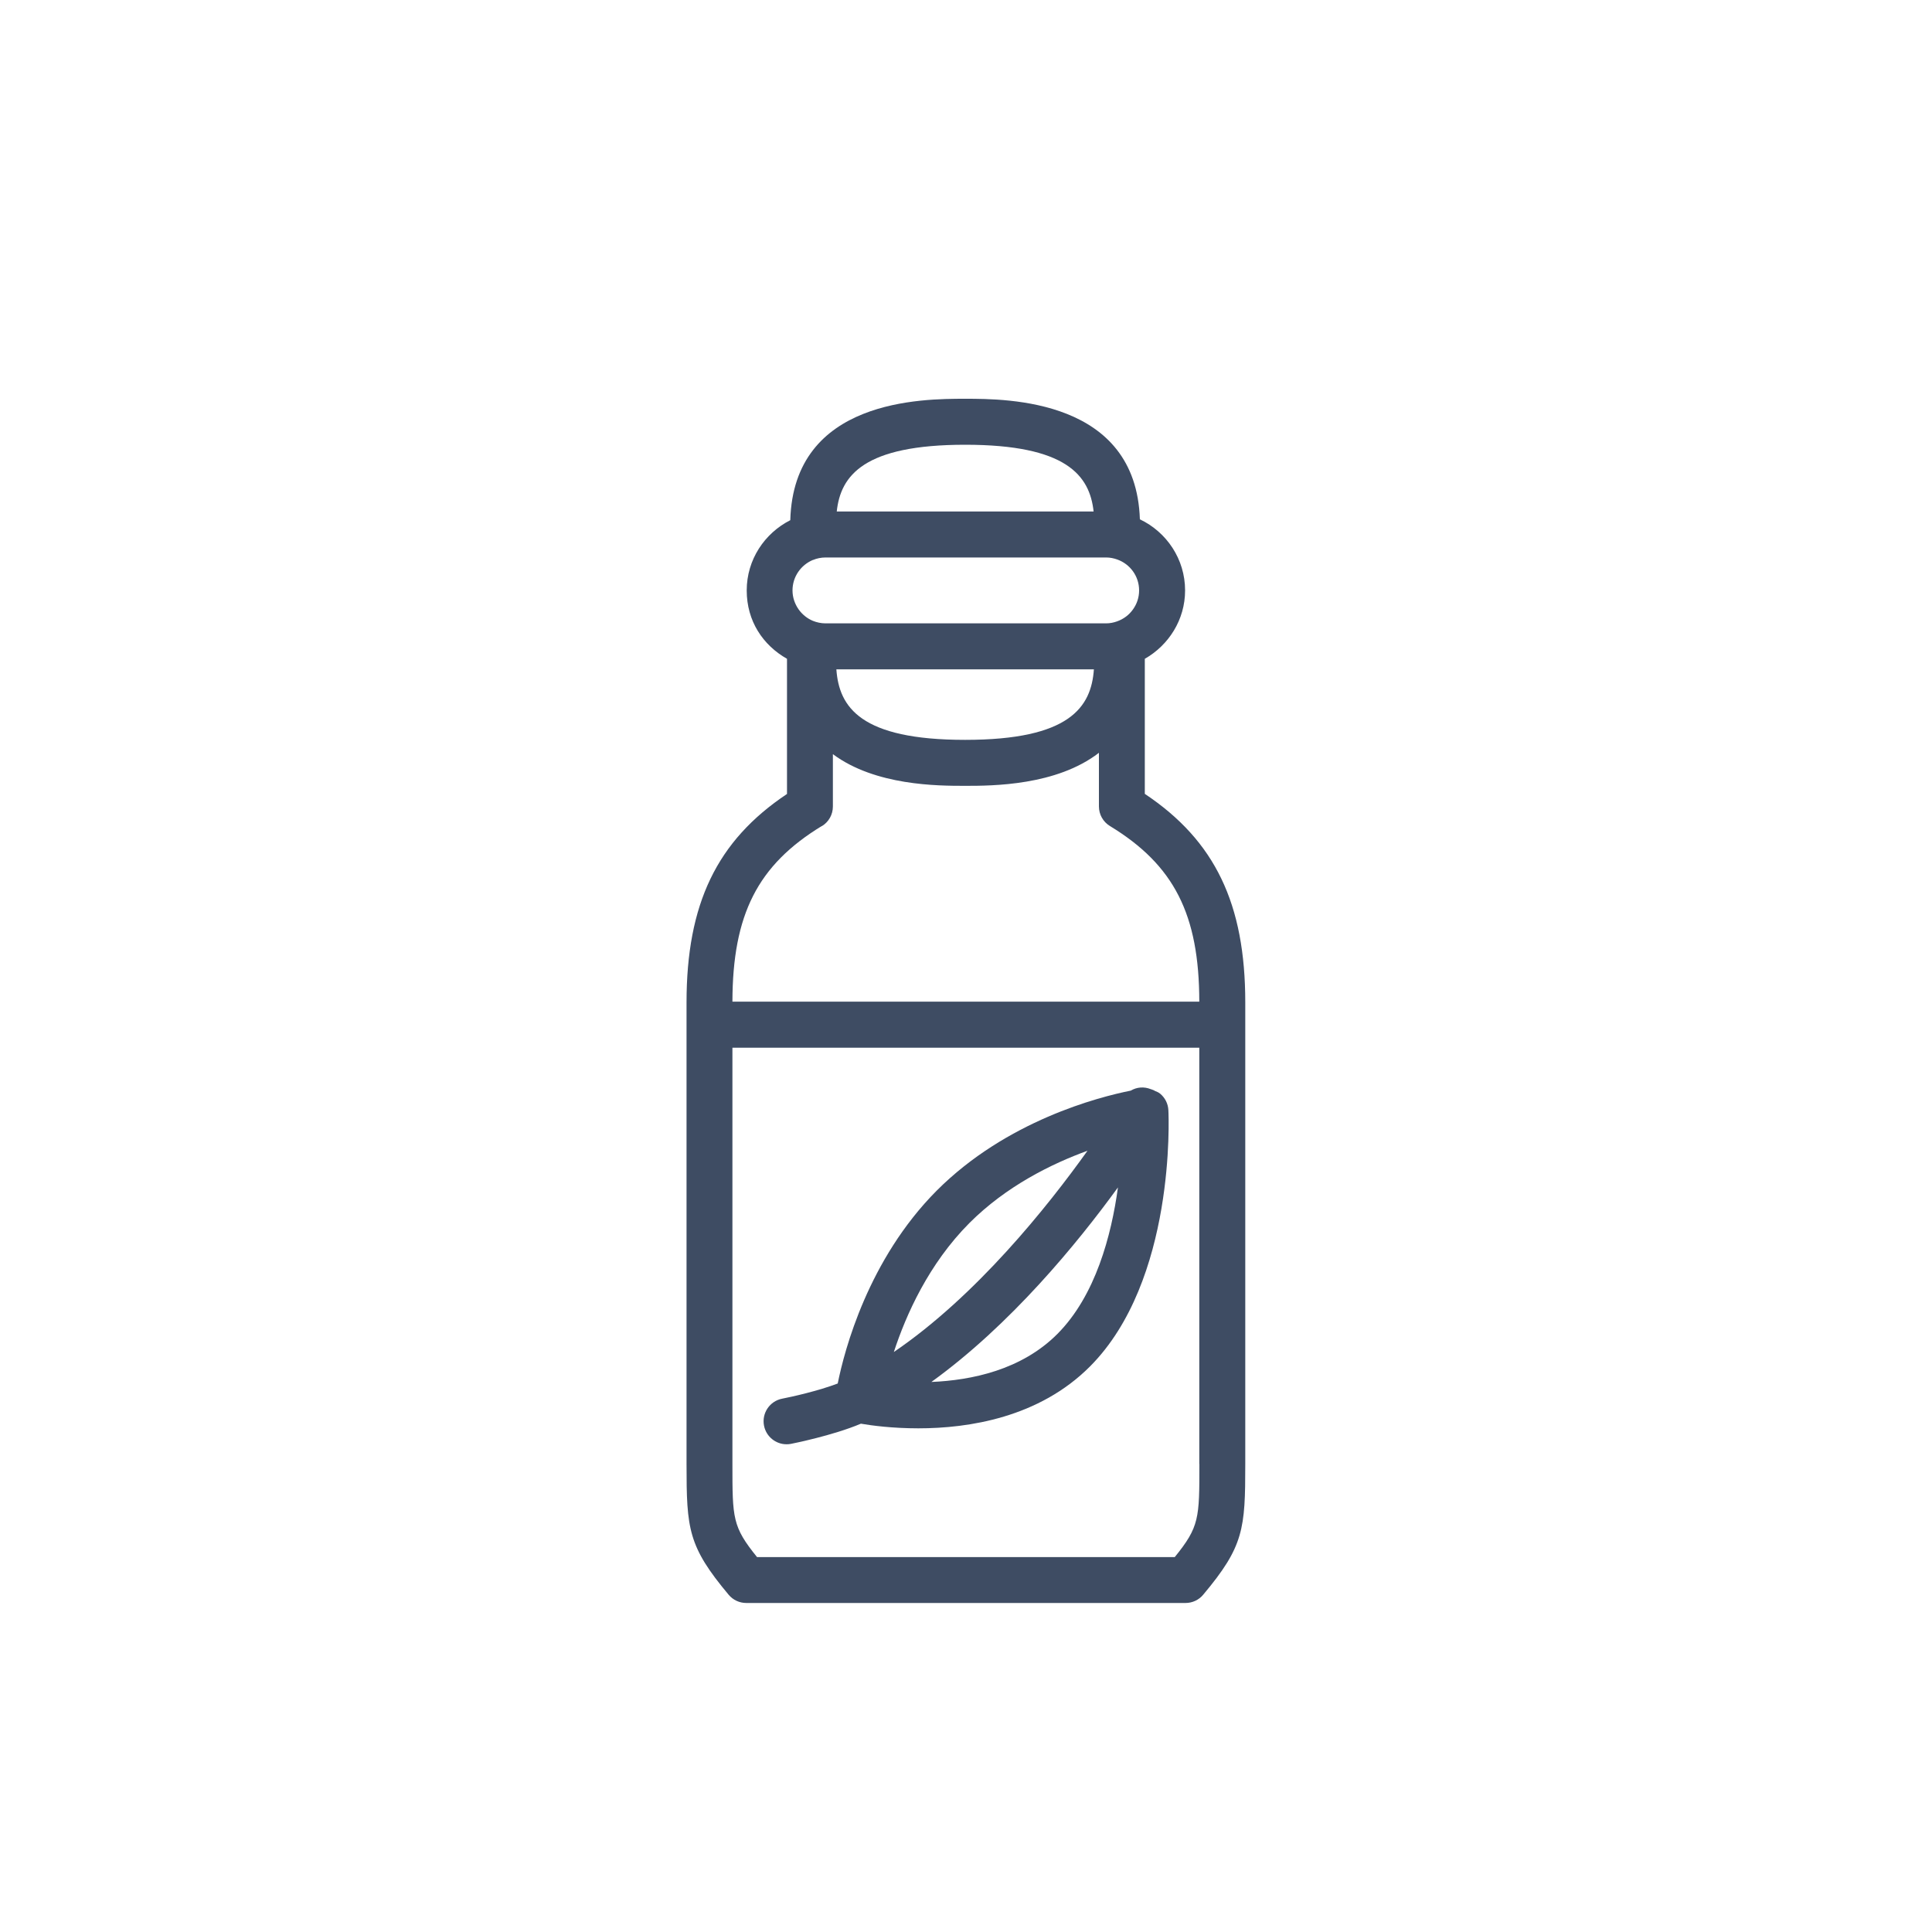 <?xml version="1.0" encoding="UTF-8"?>
<svg id="Layer_1" data-name="Layer 1" xmlns="http://www.w3.org/2000/svg" viewBox="0 0 200 200">
  <defs>
    <style>
      .cls-1 {
        fill: #3e4c63;
        stroke-width: 0px;
      }
    </style>
  </defs>
  <g id="_7" data-name="7">
    <path class="cls-1" d="m71.07,103.77v47.78c0,6.74.16,8.52,4.36,13.54.45.54,1.12.85,1.82.85h45.48c.7,0,1.37-.31,1.82-.85,4.21-5.02,4.36-6.8,4.36-13.54v-47.78c0-10.2-3.13-16.74-10.4-21.59v-13.98c2.47-1.41,4.17-4.04,4.17-7.08,0-3.25-1.92-6.05-4.68-7.36-.41-12.45-13.68-12.48-18.09-12.48s-17.75.02-18.1,12.57c-2.66,1.35-4.51,4.08-4.51,7.27s1.69,5.67,4.17,7.08v13.99c-7.27,4.85-10.4,11.39-10.4,21.59Zm53.09,47.78c0,5.63,0,6.49-2.55,9.64h-43.24c-2.55-3.15-2.55-4.01-2.55-9.64v-43.09h48.33v43.09Zm-24.25-105.51c10.48,0,12.89,3.17,13.3,6.91h-26.59c.4-3.74,2.82-6.91,13.3-6.91Zm13.33,23.25c-.28,3.91-2.49,7.3-13.33,7.3s-13.05-3.39-13.33-7.3h26.67Zm-29.08-11.32c.4-.17.85-.26,1.31-.26h29.04c.4,0,.79.08,1.15.21,1.32.47,2.26,1.72,2.26,3.2,0,.73-.23,1.4-.63,1.96-.4.57-.97,1-1.64,1.24-.36.13-.74.21-1.15.21h-29.04c-.46,0-.91-.1-1.31-.26-.6-.25-1.11-.67-1.48-1.19-.39-.56-.63-1.23-.63-1.96,0-1.42.87-2.63,2.1-3.15Zm.92,27.55c.71-.43,1.14-1.2,1.14-2.03v-5.42c4.4,3.27,10.86,3.28,13.69,3.28s9.45-.02,13.85-3.42v5.55c0,.83.43,1.6,1.14,2.03,6.64,4.04,9.24,9.15,9.25,18.18h-48.33c.02-9.03,2.61-14.13,9.25-18.18Z"/>
    <path class="cls-1" d="m81.42,149.51c.15,0,.3-.01.45-.04.19-.04,4.31-.85,7.25-2.09,1.1.19,3.25.48,5.95.48,5.2,0,12.49-1.11,17.77-6.41,8.85-8.89,8.15-25.8,8.11-26.52-.03-.67-.34-1.29-.86-1.72-.17-.14-.37-.21-.56-.29-.02-.01-.03-.03-.05-.04-.03-.02-.07-.02-.1-.04-.08-.04-.17-.06-.25-.09-.7-.28-1.45-.22-2.07.15-3.31.66-12.87,3.11-20.1,10.36-7.08,7.12-9.54,16.48-10.24,19.96-2,.76-4.71,1.37-5.75,1.57-1.29.25-2.13,1.5-1.88,2.79.22,1.14,1.22,1.93,2.33,1.93Zm31.16-30.39c-4.17,5.84-11.53,15.04-20.05,20.84,1.26-3.86,3.61-9.12,7.81-13.34,3.83-3.84,8.53-6.15,12.25-7.5Zm-16.15,23.93c8.17-5.9,15.05-14.28,19.3-20.13-.68,4.97-2.32,11.2-6.27,15.17-3.72,3.73-8.87,4.79-13.03,4.97Z"/>
  </g>
</svg>